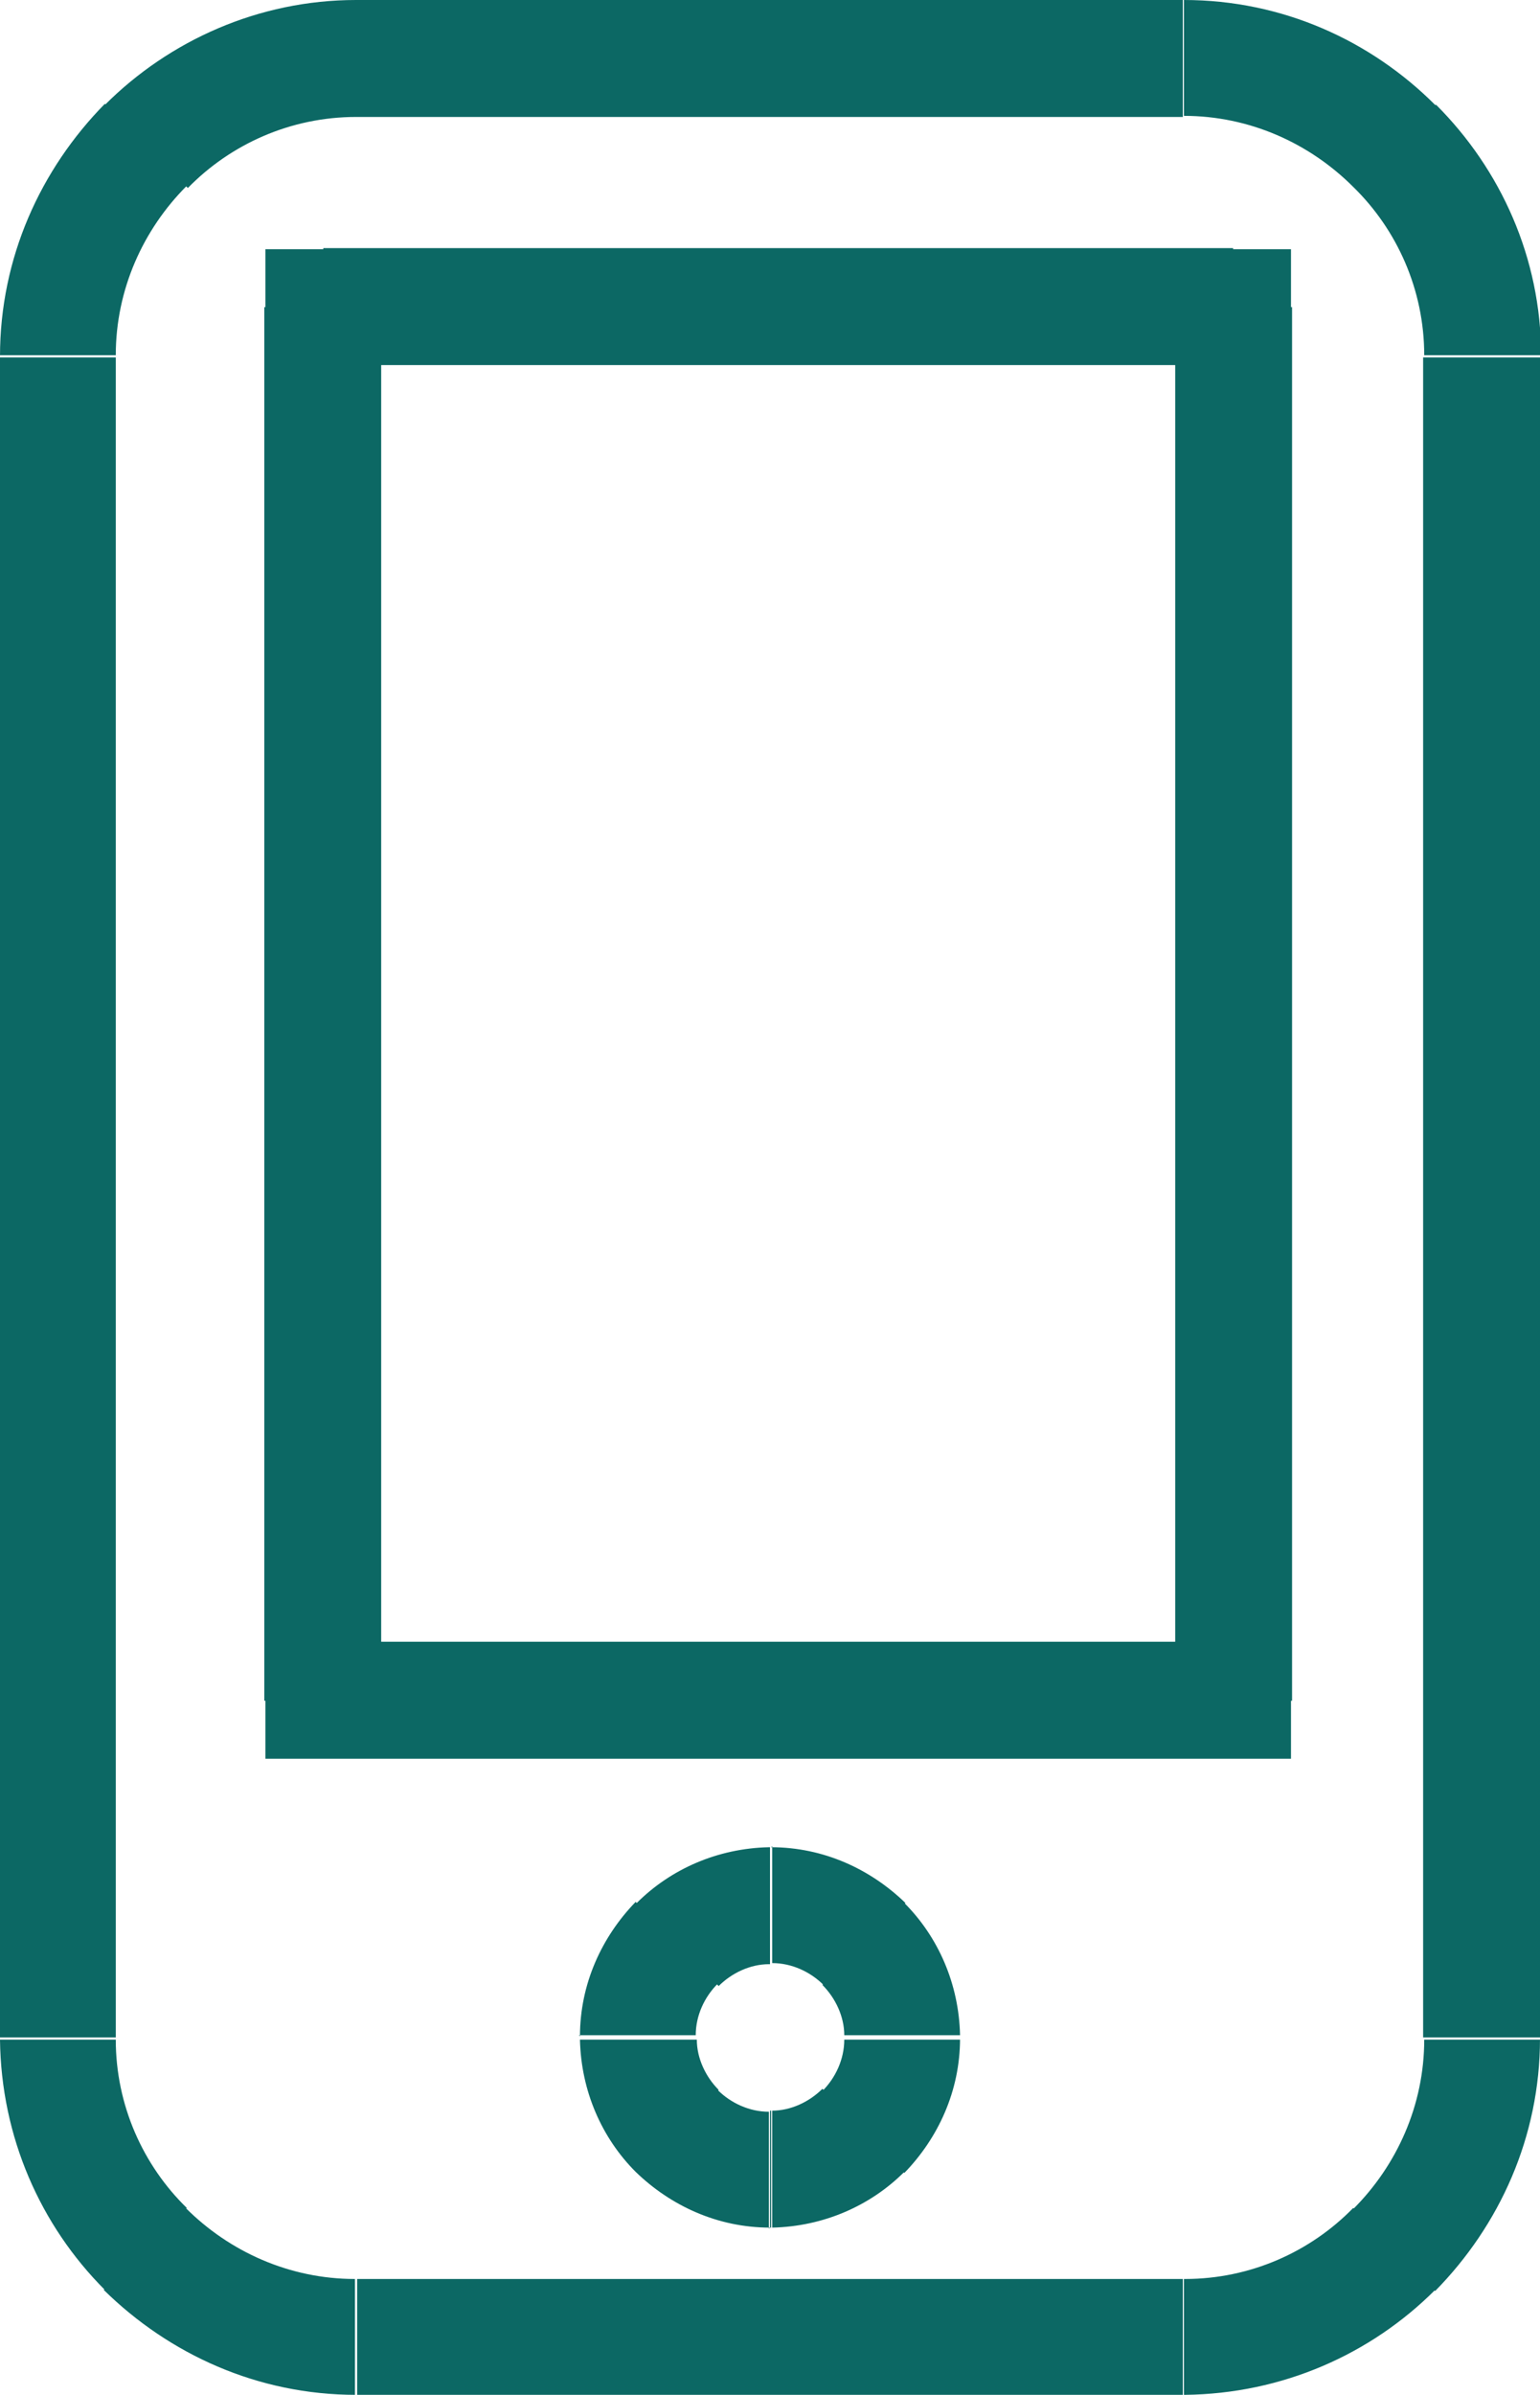 <?xml version="1.0" encoding="UTF-8"?><svg id="Layer_2" xmlns="http://www.w3.org/2000/svg" viewBox="0 0 14.1 21.91"><defs><style>.cls-1{fill:#0c6864;stroke-width:0px;}</style></defs><g id="Layer_1-2"><path class="cls-1" d="M3.26,0h.01v1.07h-.01V0ZM.96.96C1.55.37,2.37,0,3.26,0v1.07c-.6,0-1.15.25-1.54.65l-.75-.75ZM0,3.26c0-.9.37-1.71.96-2.31l.75.75c-.4.4-.65.95-.65,1.55H0ZM0,3.27h0s1.06,0,1.06,0h0s-1.06,0-1.06,0ZM0,18.64V3.27h1.06v15.37H0ZM0,18.65h0s1.06-.01,1.06-.01h0s-1.06.01-1.06.01ZM.96,20.95c-.59-.59-.95-1.4-.96-2.29h1.06c0,.6.25,1.15.65,1.54l-.75.75ZM3.26,21.91c-.9,0-1.71-.37-2.31-.96l.75-.75c.4.4.95.65,1.55.65v1.06ZM3.27,21.91h0v-1.06h0v1.06ZM10.83,21.91H3.27v-1.06h7.56v1.06ZM10.85,21.91h-.01v-1.06h.01v1.06ZM13.14,20.95c-.59.59-1.4.95-2.29.96v-1.06c.6,0,1.15-.25,1.54-.65l.75.75ZM14.1,18.65c0,.9-.37,1.71-.96,2.31l-.75-.75c.4-.4.65-.95.65-1.55h1.07ZM14.1,18.64h0s-1.07,0-1.07,0h0s1.07,0,1.07,0ZM14.1,3.27v15.37h-1.07V3.27h1.07ZM14.1,3.26h0s-1.07.01-1.07.01h0s1.07-.01,1.07-.01ZM13.15.96c.59.59.96,1.4.96,2.29h-1.07c0-.6-.25-1.15-.65-1.54l.75-.75ZM10.84,0c.9,0,1.71.37,2.3.96l-.75.75c-.4-.4-.95-.65-1.55-.65V0ZM10.83,0h0v1.07h0V0ZM3.27,0h7.56v1.07H3.27V0Z"/><path class="cls-1" d="M2.96,16.09h-.53v-.53h.53v.53ZM3.49,2.81v12.75h-1.07V2.81h1.07ZM2.43,2.81v-.53h.53v.53h-.53ZM11.29,3.34H2.96v-1.07h8.33v1.07ZM11.29,2.28h.53v.53h-.53v-.53ZM10.76,15.56V2.81h1.07v12.75h-1.07ZM11.82,15.56v.53h-.53v-.53h.53ZM2.96,15.02h8.33v1.07H2.96v-1.07Z"/><path class="cls-1" d="M7.04,16.9h.01v1.07h-.01v-1.07ZM7.04,16.9h0v.53-.53ZM5.83,17.41c.31-.31.74-.5,1.21-.51v1.07c-.17,0-.34.08-.46.2l-.75-.75ZM5.31,18.63c0-.48.2-.91.51-1.23l.75.75c-.12.12-.2.29-.2.47h-1.07ZM5.31,18.64h0s1.07,0,1.07,0h0s-1.07,0-1.07,0ZM5.31,18.65h0s1.07-.01,1.07-.01h0s-1.07.01-1.07.01ZM5.31,18.66h0s.53,0,.53,0h-.53ZM5.82,19.87c-.31-.31-.5-.74-.51-1.21h1.07c0,.17.08.34.2.46l-.75.75ZM7.05,20.38c-.48,0-.91-.2-1.23-.51l.75-.75c.12.12.29.2.47.2v1.07ZM7.05,20.38h0v-1.07h0v1.07ZM7.06,20.38h-.01v-1.07h.01v1.07ZM7.07,20.38h0v-.53.53ZM8.28,19.87c-.31.31-.74.5-1.21.51v-1.07c.17,0,.34-.08.46-.2l.75.75ZM7.53,19.12h0l.37.38-.38-.38ZM8.79,18.65c0,.48-.2.91-.51,1.23l-.75-.75c.12-.12.2-.29.2-.47h1.06ZM8.79,18.64h0s-1.06,0-1.06,0h0s1.06,0,1.06,0ZM8.79,18.63h0s-1.06.01-1.06.01h0s1.06-.01,1.06-.01ZM8.79,18.62h0s-.53,0-.53,0h.53ZM8.28,17.41c.31.31.5.74.51,1.21h-1.06c0-.17-.08-.34-.2-.46l.75-.75ZM7.53,18.17h0s.38-.38.38-.38l-.38.38ZM7.06,16.9c.48,0,.91.2,1.23.51l-.75.75c-.12-.12-.29-.2-.47-.2v-1.07ZM7.05,16.9h0v1.07h0v-1.07Z"/></g></svg>